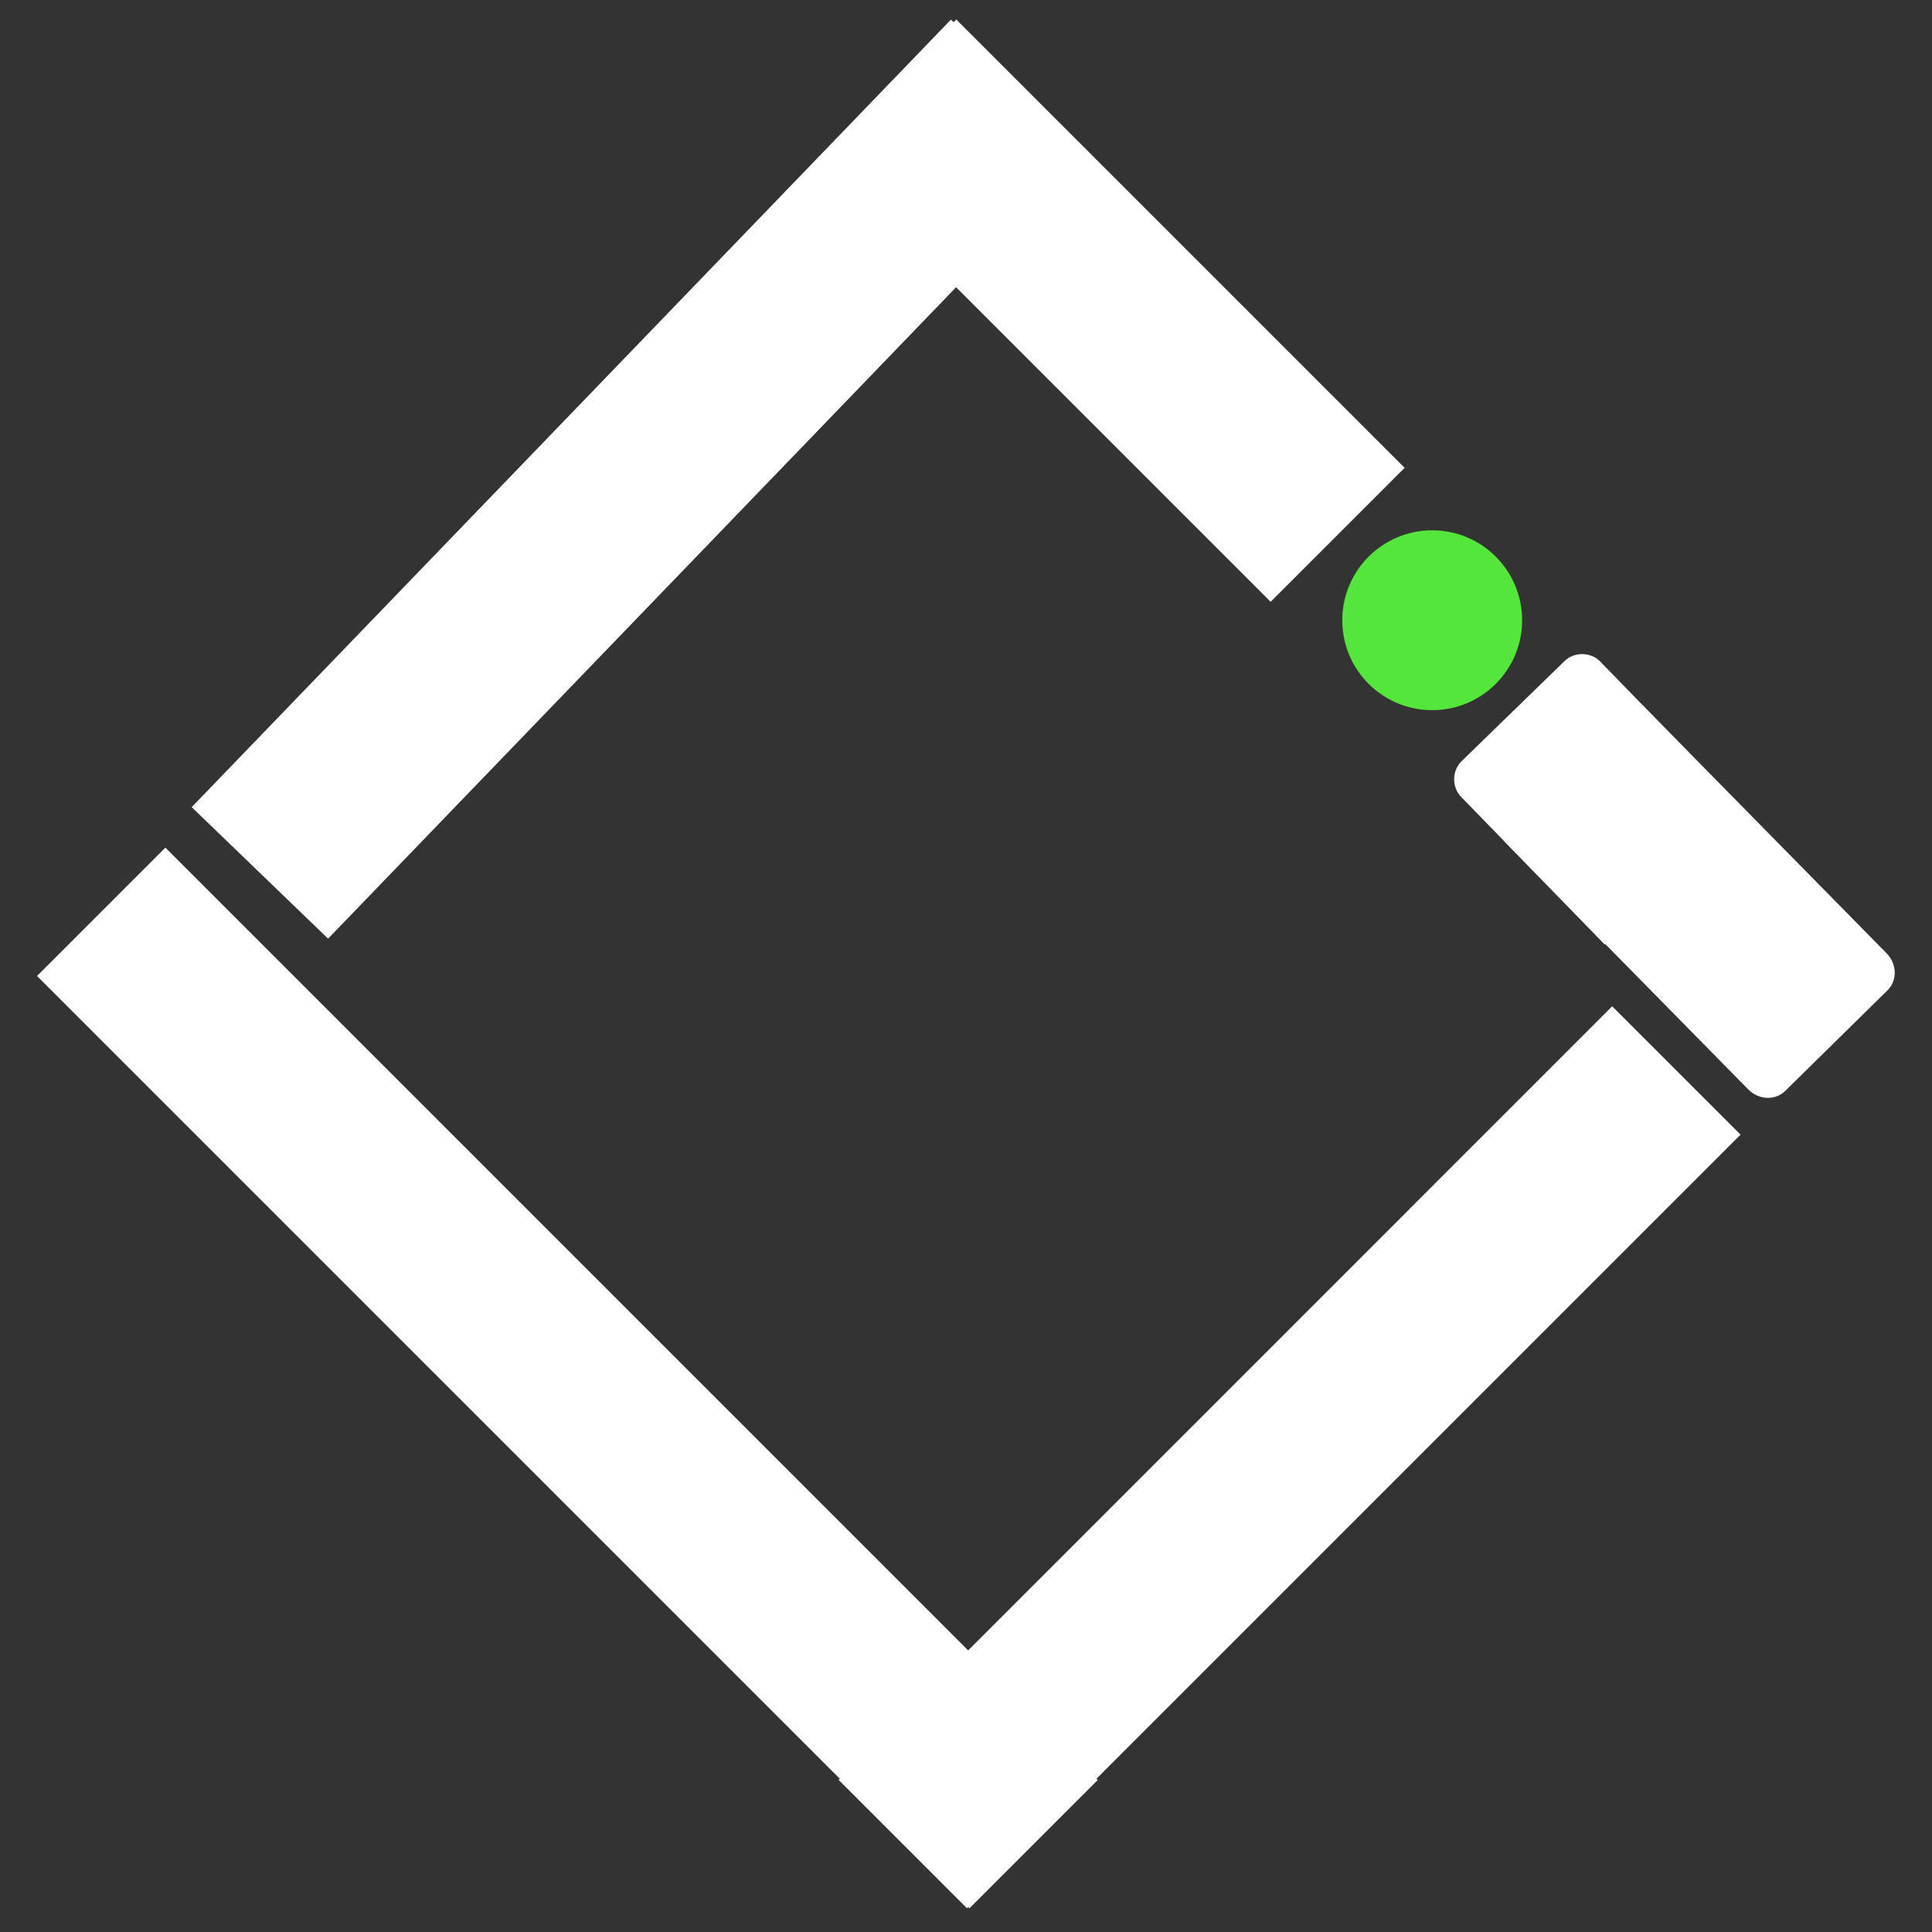 <svg xmlns="http://www.w3.org/2000/svg" xmlns:xlink="http://www.w3.org/1999/xlink" width="559" zoomAndPan="magnify" viewBox="0 0 419.25 419.25" height="559" preserveAspectRatio="xMidYMid meet" version="1.0"><rect x="0" y="0" width="419.25" height="419.25" fill="#333333" stroke="none"/><defs><clipPath id="76259421ae"><path d="M 1 179 L 232 179 L 232 410.219 L 1 410.219 Z M 1 179 " clip-rule="nonzero"/></clipPath><clipPath id="61f64eb03a"><path d="M 1.039 207.789 L 28.891 179.938 L 231.219 382.262 L 203.367 410.113 Z M 1.039 207.789 " clip-rule="nonzero"/></clipPath><clipPath id="b3e8b95712"><path d="M 0 0.75 L 230.375 0.75 L 230.375 231.219 L 0 231.219 Z M 0 0.75 " clip-rule="nonzero"/></clipPath><clipPath id="c2711018d1"><path d="M 0.039 28.789 L 27.891 0.938 L 230.219 203.262 L 202.367 231.113 Z M 0.039 28.789 " clip-rule="nonzero"/></clipPath><clipPath id="cadfbb396c"><rect x="0" width="231" y="0" height="232"/></clipPath><clipPath id="a0d72330ac"><path d="M 34 0.074 L 229 0.074 L 229 200 L 34 200 Z M 34 0.074 " clip-rule="nonzero"/></clipPath><clipPath id="238270fe11"><path d="M 34.598 171.152 L 199.379 0.23 L 228.98 28.766 L 64.199 199.691 Z M 34.598 171.152 " clip-rule="nonzero"/></clipPath><clipPath id="fe289d89b0"><path d="M 0.445 0.074 L 195 0.074 L 195 199.875 L 0.445 199.875 Z M 0.445 0.074 " clip-rule="nonzero"/></clipPath><clipPath id="0c7f613d31"><path d="M 0.598 171.152 L 165.379 0.23 L 194.98 28.766 L 30.199 199.691 Z M 0.598 171.152 " clip-rule="nonzero"/></clipPath><clipPath id="bda814682b"><rect x="0" width="195" y="0" height="200"/></clipPath><clipPath id="88479128bd"><path d="M 308 137 L 372 137 L 372 201 L 308 201 Z M 308 137 " clip-rule="nonzero"/></clipPath><clipPath id="e7ca1fcc58"><path d="M 306.246 164.996 L 336.438 135.633 L 384.496 185.047 L 354.305 214.41 Z M 306.246 164.996 " clip-rule="nonzero"/></clipPath><clipPath id="16dadb5b4b"><path d="M 340.254 139.559 L 371.379 171.562 L 369.301 199.629 L 341.188 200.926 L 310.066 168.922 C 308.008 166.809 308.059 163.234 310.172 161.18 L 332.516 139.449 C 334.629 137.395 338.199 137.445 340.254 139.559 Z M 340.254 139.559 " clip-rule="nonzero"/></clipPath><clipPath id="27a548e5f8"><path d="M 0 0.348 L 63.523 0.348 L 63.523 64 L 0 64 Z M 0 0.348 " clip-rule="nonzero"/></clipPath><clipPath id="33390151ed"><path d="M -1.754 27.996 L 28.438 -1.367 L 76.496 48.047 L 46.305 77.41 Z M -1.754 27.996 " clip-rule="nonzero"/></clipPath><clipPath id="be7a34afa8"><path d="M 32.254 2.559 L 63.379 34.562 L 61.301 62.629 L 33.188 63.926 L 2.066 31.922 C 0.008 29.809 0.059 26.234 2.172 24.18 L 24.516 2.449 C 26.629 0.395 30.199 0.445 32.254 2.559 Z M 32.254 2.559 " clip-rule="nonzero"/></clipPath><clipPath id="6cf0235c48"><rect x="0" width="64" y="0" height="64"/></clipPath><clipPath id="2ccbeb47d3"><path d="M 319 148 L 405 148 L 405 235 L 319 235 Z M 319 148 " clip-rule="nonzero"/></clipPath><clipPath id="91002c484c"><path d="M 406.508 207.047 L 376.484 236.582 L 306.227 165.152 L 336.25 135.621 Z M 406.508 207.047 " clip-rule="nonzero"/></clipPath><clipPath id="72ff3c4945"><path d="M 372.363 232.395 L 319.324 178.469 L 321.242 150.391 L 349.348 148.938 L 402.391 202.859 C 404.734 205.246 404.707 208.82 402.605 210.887 L 380.387 232.742 C 378.285 234.809 374.711 234.777 372.363 232.395 Z M 372.363 232.395 " clip-rule="nonzero"/></clipPath><clipPath id="d683c3fb6b"><path d="M 0.297 0.848 L 85.824 0.848 L 85.824 86.852 L 0.297 86.852 Z M 0.297 0.848 " clip-rule="nonzero"/></clipPath><clipPath id="bbe6330781"><path d="M 87.508 59.047 L 57.484 88.582 L -12.773 17.152 L 17.25 -12.379 Z M 87.508 59.047 " clip-rule="nonzero"/></clipPath><clipPath id="d763de76a2"><path d="M 53.363 84.395 L 0.324 30.469 L 2.242 2.391 L 30.348 0.938 L 83.391 54.859 C 85.734 57.246 85.707 60.82 83.605 62.887 L 61.387 84.742 C 59.285 86.809 55.711 86.777 53.363 84.395 Z M 53.363 84.395 " clip-rule="nonzero"/></clipPath><clipPath id="1a0fb2fb0d"><rect x="0" width="86" y="0" height="87"/></clipPath><clipPath id="5b4bb73ce6"><path d="M 284.277 111.078 L 323.309 111.078 L 323.309 150.109 L 284.277 150.109 Z M 284.277 111.078 " clip-rule="nonzero"/></clipPath><clipPath id="a36792f02d"><path d="M 303.793 111.078 C 293.016 111.078 284.277 119.816 284.277 130.594 C 284.277 141.371 293.016 150.109 303.793 150.109 C 314.57 150.109 323.309 141.371 323.309 130.594 C 323.309 119.816 314.57 111.078 303.793 111.078 Z M 303.793 111.078 " clip-rule="nonzero"/></clipPath><clipPath id="12814e6b90"><path d="M 0.277 0.078 L 39.309 0.078 L 39.309 39.109 L 0.277 39.109 Z M 0.277 0.078 " clip-rule="nonzero"/></clipPath><clipPath id="8b2f1109b8"><path d="M 19.793 0.078 C 9.016 0.078 0.277 8.816 0.277 19.594 C 0.277 30.371 9.016 39.109 19.793 39.109 C 30.57 39.109 39.309 30.371 39.309 19.594 C 39.309 8.816 30.57 0.078 19.793 0.078 Z M 19.793 0.078 " clip-rule="nonzero"/></clipPath><clipPath id="1f3a23035b"><rect x="0" width="40" y="0" height="40"/></clipPath><clipPath id="04ff9ab6db"><path d="M 171 0.074 L 298 0.074 L 298 127 L 171 127 Z M 171 0.074 " clip-rule="nonzero"/></clipPath><clipPath id="4a60660119"><path d="M 200.527 0.234 L 297.812 97.516 L 268.734 126.59 L 171.453 29.309 Z M 200.527 0.234 " clip-rule="nonzero"/></clipPath><clipPath id="ff3751a7b1"><path d="M 0.242 0.074 L 126.973 0.074 L 126.973 126.805 L 0.242 126.805 Z M 0.242 0.074 " clip-rule="nonzero"/></clipPath><clipPath id="336215d505"><path d="M 29.527 0.234 L 126.812 97.516 L 97.734 126.59 L 0.453 29.309 Z M 29.527 0.234 " clip-rule="nonzero"/></clipPath><clipPath id="b480e2a64f"><rect x="0" width="127" y="0" height="127"/></clipPath><clipPath id="1eaa584783"><path d="M 174 214 L 371 214 L 371 410.219 L 174 410.219 Z M 174 214 " clip-rule="nonzero"/></clipPath><clipPath id="dc1a4dd888"><path d="M 342.852 214.371 L 370.703 242.223 L 202.812 410.117 L 174.961 382.266 Z M 342.852 214.371 " clip-rule="nonzero"/></clipPath><clipPath id="10bf04e558"><path d="M 0.836 0.25 L 196.805 0.25 L 196.805 196.219 L 0.836 196.219 Z M 0.836 0.25 " clip-rule="nonzero"/></clipPath><clipPath id="618de4f35e"><path d="M 168.852 0.371 L 196.703 28.223 L 28.812 196.117 L 0.961 168.266 Z M 168.852 0.371 " clip-rule="nonzero"/></clipPath><clipPath id="47576c3897"><rect x="0" width="197" y="0" height="197"/></clipPath><clipPath id="65d56e19a7"><rect x="0" width="407" y="0" height="411"/></clipPath></defs><g transform="matrix(1, 0, 0, 1, 7, 4)"><g clip-path="url(#65d56e19a7)"><g clip-path="url(#76259421ae)"><g clip-path="url(#61f64eb03a)"><g transform="matrix(1, 0, 0, 1, 1, 179)"><g clip-path="url(#cadfbb396c)"><g clip-path="url(#b3e8b95712)"><g clip-path="url(#c2711018d1)"><path fill="#ffffff" d="M 0.039 28.789 L 27.891 0.938 L 230.25 203.297 L 202.398 231.148 Z M 0.039 28.789 " fill-opacity="1" fill-rule="nonzero"/></g></g></g></g></g></g><g clip-path="url(#a0d72330ac)"><g clip-path="url(#238270fe11)"><g transform="matrix(1, 0, 0, 1, 34, 0)"><g clip-path="url(#bda814682b)"><g clip-path="url(#fe289d89b0)"><g clip-path="url(#0c7f613d31)"><path fill="#ffffff" d="M 0.598 171.152 L 165.359 0.25 L 194.961 28.785 L 30.199 199.691 Z M 0.598 171.152 " fill-opacity="1" fill-rule="nonzero"/></g></g></g></g></g></g><g clip-path="url(#88479128bd)"><g clip-path="url(#e7ca1fcc58)"><g clip-path="url(#16dadb5b4b)"><g transform="matrix(1, 0, 0, 1, 308, 137)"><g clip-path="url(#6cf0235c48)"><g clip-path="url(#27a548e5f8)"><g clip-path="url(#33390151ed)"><g clip-path="url(#be7a34afa8)"><path fill="#ffffff" d="M -1.754 27.996 L 28.438 -1.367 L 76.383 47.93 L 46.191 77.293 Z M -1.754 27.996 " fill-opacity="1" fill-rule="nonzero"/></g></g></g></g></g></g></g></g><g clip-path="url(#2ccbeb47d3)"><g clip-path="url(#91002c484c)"><g clip-path="url(#72ff3c4945)"><g transform="matrix(1, 0, 0, 1, 319, 148)"><g clip-path="url(#1a0fb2fb0d)"><g clip-path="url(#d683c3fb6b)"><g clip-path="url(#bbe6330781)"><g clip-path="url(#d763de76a2)"><path fill="#ffffff" d="M 87.508 59.047 L 57.484 88.582 L -12.773 17.152 L 17.25 -12.379 Z M 87.508 59.047 " fill-opacity="1" fill-rule="nonzero"/></g></g></g></g></g></g></g></g><g clip-path="url(#5b4bb73ce6)"><g clip-path="url(#a36792f02d)"><g transform="matrix(1, 0, 0, 1, 284, 111)"><g clip-path="url(#1f3a23035b)"><g clip-path="url(#12814e6b90)"><g clip-path="url(#8b2f1109b8)"><path fill="#54e63b" d="M 0.277 0.078 L 39.309 0.078 L 39.309 39.109 L 0.277 39.109 Z M 0.277 0.078 " fill-opacity="1" fill-rule="nonzero"/></g></g></g></g></g></g><g clip-path="url(#04ff9ab6db)"><g clip-path="url(#4a60660119)"><g transform="matrix(1, 0, 0, 1, 171, 0)"><g clip-path="url(#b480e2a64f)"><g clip-path="url(#ff3751a7b1)"><g clip-path="url(#336215d505)"><path fill="#ffffff" d="M 29.527 0.234 L 126.859 97.566 L 97.785 126.641 L 0.453 29.309 Z M 29.527 0.234 " fill-opacity="1" fill-rule="nonzero"/></g></g></g></g></g></g><g clip-path="url(#1eaa584783)"><g clip-path="url(#dc1a4dd888)"><g transform="matrix(1, 0, 0, 1, 174, 214)"><g clip-path="url(#47576c3897)"><g clip-path="url(#10bf04e558)"><g clip-path="url(#618de4f35e)"><path fill="#ffffff" d="M 168.852 0.371 L 196.703 28.223 L 28.832 196.094 L 0.98 168.242 Z M 168.852 0.371 " fill-opacity="1" fill-rule="nonzero"/></g></g></g></g></g></g></g></g></svg>